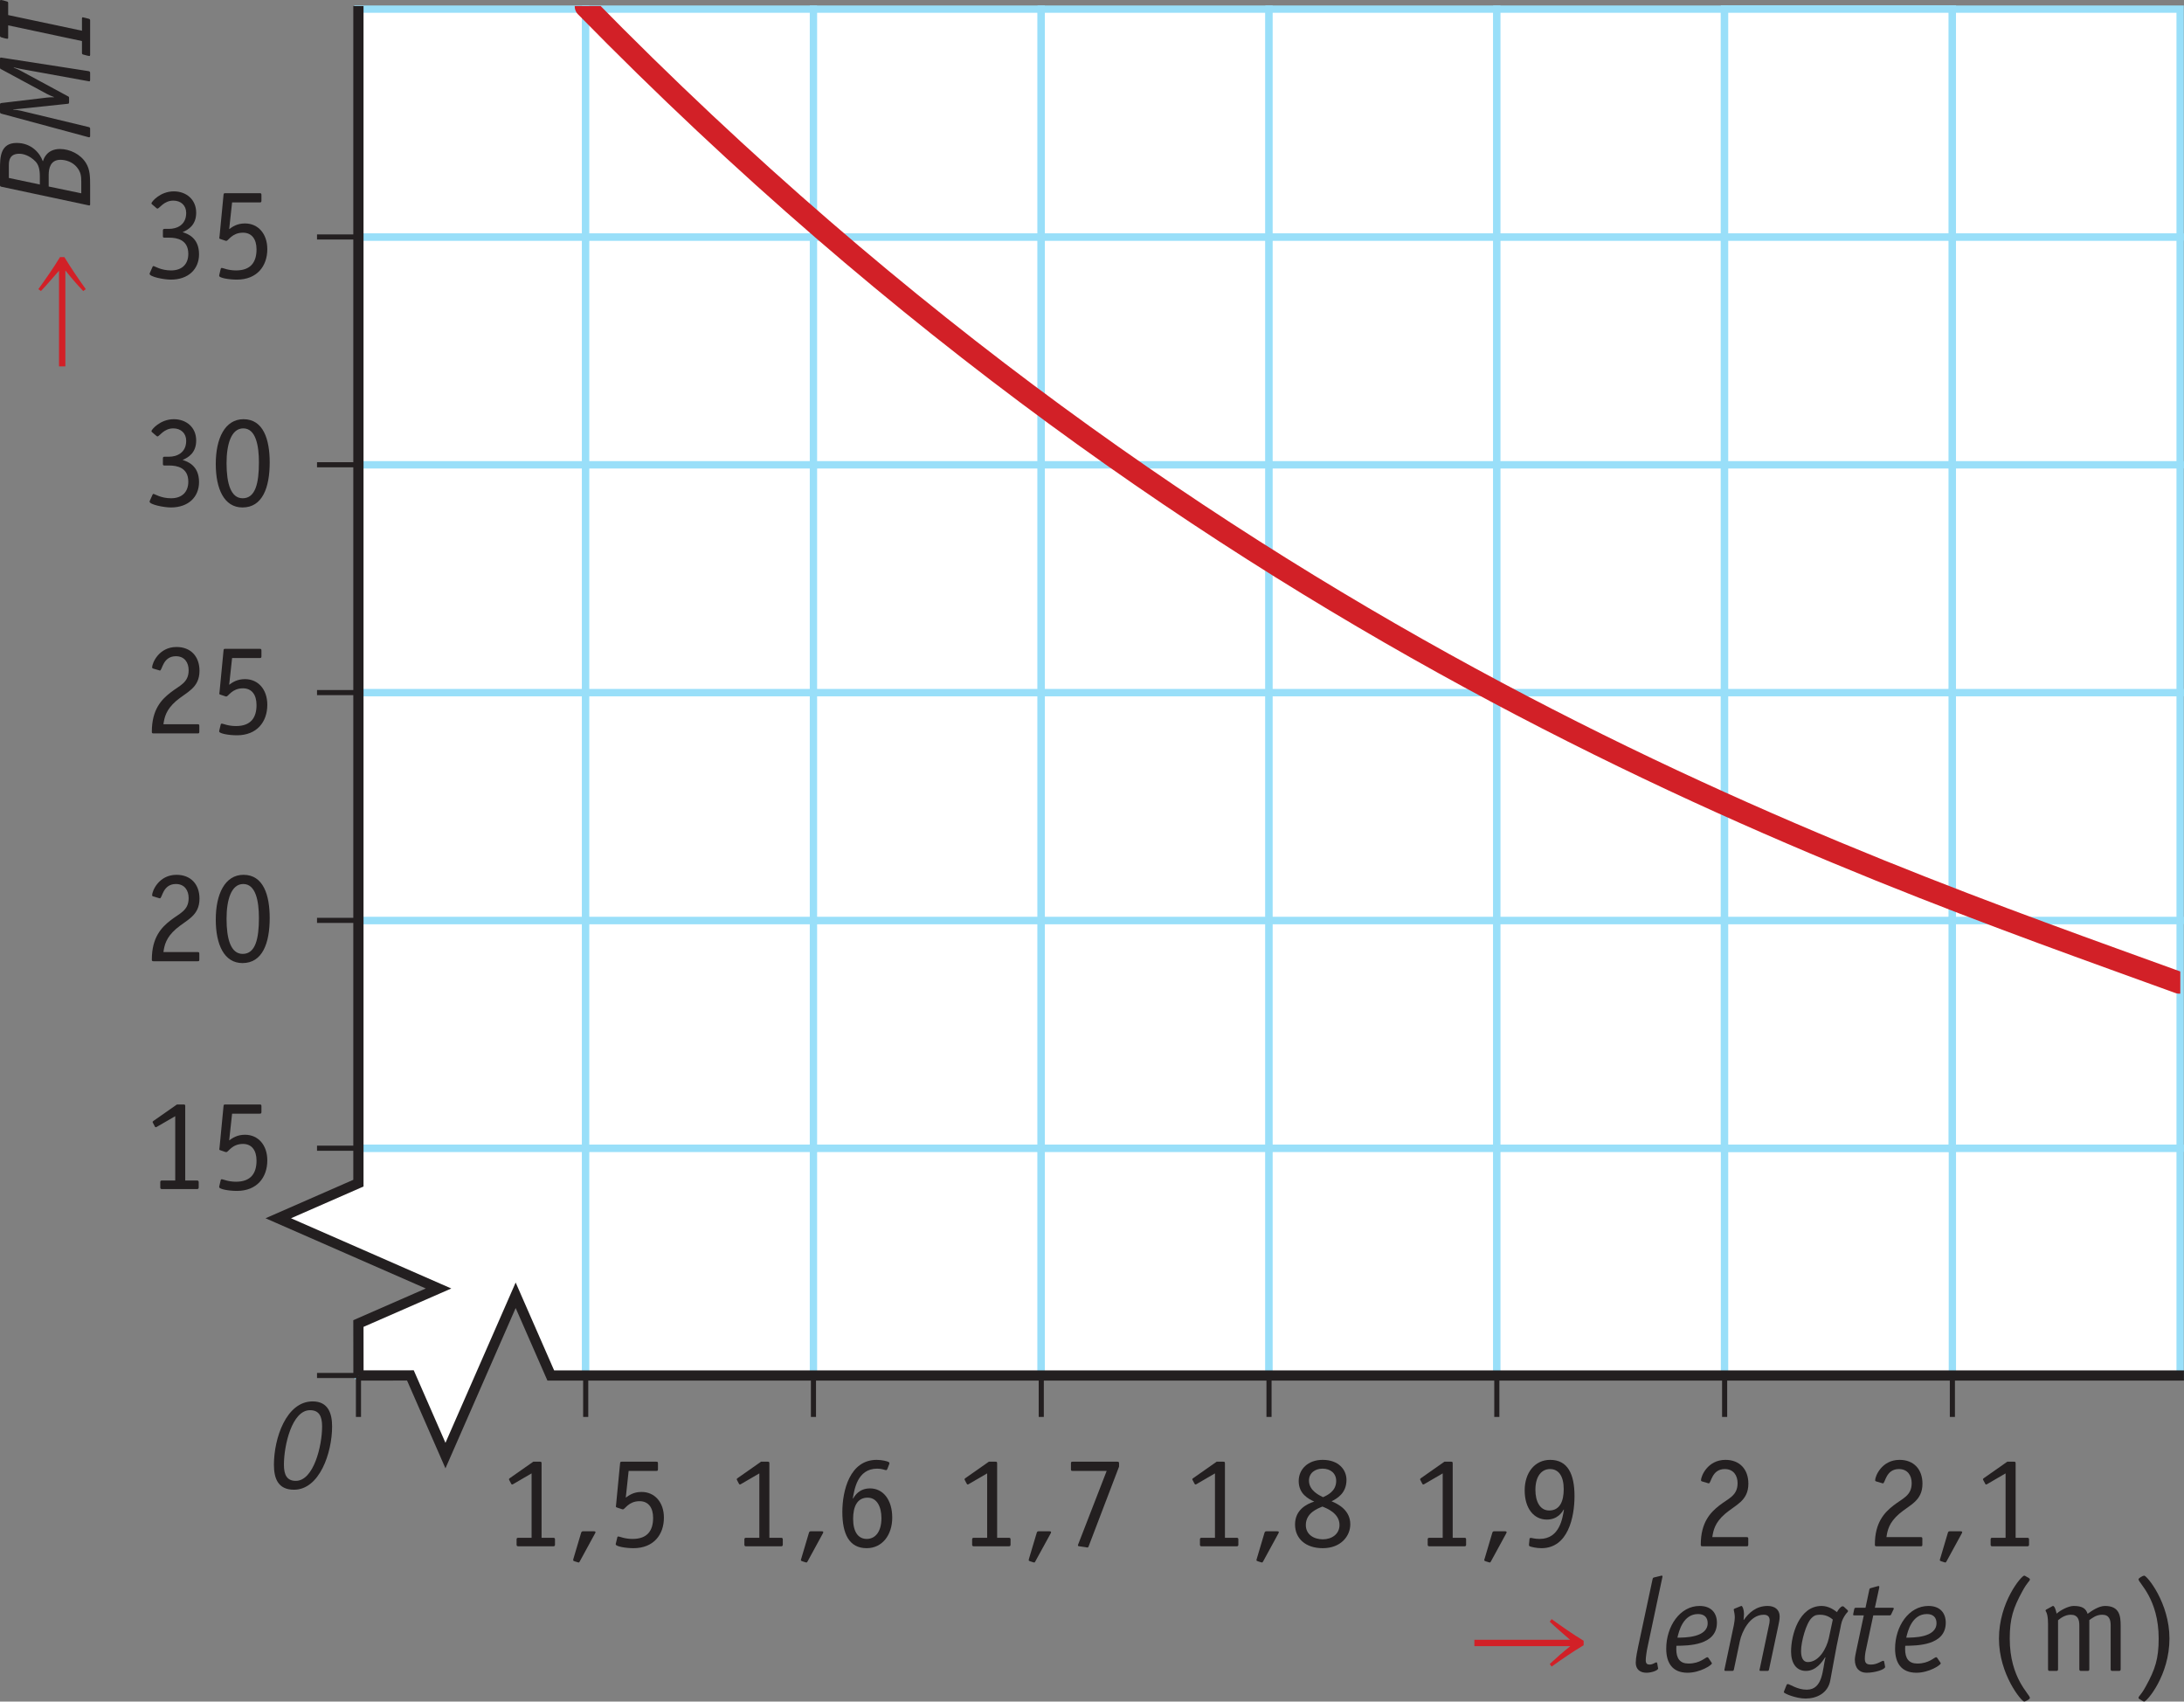 <?xml version="1.0" encoding="UTF-8"?>
<svg xmlns="http://www.w3.org/2000/svg" xmlns:xlink="http://www.w3.org/1999/xlink" width="149.46pt" height="116.43pt" viewBox="0 0 149.46 116.43" version="1.1">
<rect x="0" y="0" width="149.46" height="116.43" fill="#808080" stroke="none"/>
<defs>
<clipPath id="clip1">
  <path d="M 39 0.414 L 149.207 0.414 L 149.207 68 L 39 68 Z M 39 0.414 "/>
</clipPath>
</defs>
<g id="surface1">
<path style=" stroke:none;fill-rule:nonzero;fill:rgb(100%,100%,100%);fill-opacity:1;" d="M 24.531 94.117 L 24.531 90.5 L 30.012 88.164 L 19.043 83.359 L 24.531 80.926 L 24.531 78.566 L 40.078 78.566 L 40.078 94.117 L 37.758 94.117 L 35.289 88.629 L 30.484 99.598 L 28.086 94.117 L 24.531 94.117 "/>
<path style="fill:none;stroke-width:5;stroke-linecap:butt;stroke-linejoin:miter;stroke:rgb(60.011%,87.138%,97.491%);stroke-opacity:1;stroke-miterlimit:10;" d="M 245.312 223.128 L 245.312 259.3 L 300.117 282.659 L 190.43 330.706 L 245.312 355.042 L 245.312 378.636 L 400.781 378.636 L 400.781 223.128 L 377.578 223.128 L 352.891 278.011 L 304.844 168.323 L 280.859 223.128 Z M 245.312 223.128 " transform="matrix(0.1,0,0,-0.1,0,116.43)"/>
<path style="fill-rule:nonzero;fill:rgb(100%,100%,100%);fill-opacity:1;stroke-width:5;stroke-linecap:butt;stroke-linejoin:miter;stroke:rgb(60.011%,87.138%,97.491%);stroke-opacity:1;stroke-miterlimit:10;" d="M 400.781 222.738 L 556.68 222.738 L 556.68 378.636 L 400.781 378.636 Z M 400.781 222.738 " transform="matrix(0.1,0,0,-0.1,0,116.43)"/>
<path style="fill-rule:nonzero;fill:rgb(100%,100%,100%);fill-opacity:1;stroke-width:5;stroke-linecap:butt;stroke-linejoin:miter;stroke:rgb(60.011%,87.138%,97.491%);stroke-opacity:1;stroke-miterlimit:10;" d="M 556.68 222.738 L 712.539 222.738 L 712.539 378.636 L 556.68 378.636 Z M 556.68 222.738 " transform="matrix(0.1,0,0,-0.1,0,116.43)"/>
<path style="fill-rule:nonzero;fill:rgb(100%,100%,100%);fill-opacity:1;stroke-width:5;stroke-linecap:butt;stroke-linejoin:miter;stroke:rgb(60.011%,87.138%,97.491%);stroke-opacity:1;stroke-miterlimit:10;" d="M 712.539 222.738 L 868.438 222.738 L 868.438 378.636 L 712.539 378.636 Z M 712.539 222.738 " transform="matrix(0.1,0,0,-0.1,0,116.43)"/>
<path style="fill-rule:nonzero;fill:rgb(100%,100%,100%);fill-opacity:1;stroke-width:5;stroke-linecap:butt;stroke-linejoin:miter;stroke:rgb(60.011%,87.138%,97.491%);stroke-opacity:1;stroke-miterlimit:10;" d="M 868.438 222.738 L 1024.336 222.738 L 1024.336 378.636 L 868.438 378.636 Z M 868.438 222.738 " transform="matrix(0.1,0,0,-0.1,0,116.43)"/>
<path style="fill-rule:nonzero;fill:rgb(100%,100%,100%);fill-opacity:1;stroke-width:5;stroke-linecap:butt;stroke-linejoin:miter;stroke:rgb(60.011%,87.138%,97.491%);stroke-opacity:1;stroke-miterlimit:10;" d="M 1024.336 222.738 L 1180.195 222.738 L 1180.195 378.636 L 1024.336 378.636 Z M 1024.336 222.738 " transform="matrix(0.1,0,0,-0.1,0,116.43)"/>
<path style="fill-rule:nonzero;fill:rgb(100%,100%,100%);fill-opacity:1;stroke-width:5;stroke-linecap:butt;stroke-linejoin:miter;stroke:rgb(60.011%,87.138%,97.491%);stroke-opacity:1;stroke-miterlimit:10;" d="M 1334.805 223.128 L 1491.953 223.128 L 1491.953 378.636 L 1334.805 378.636 Z M 1334.805 223.128 " transform="matrix(0.1,0,0,-0.1,0,116.43)"/>
<path style="fill-rule:nonzero;fill:rgb(100%,100%,100%);fill-opacity:1;stroke-width:5;stroke-linecap:butt;stroke-linejoin:miter;stroke:rgb(60.011%,87.138%,97.491%);stroke-opacity:1;stroke-miterlimit:10;" d="M 244.922 378.636 L 400.781 378.636 L 400.781 534.495 L 244.922 534.495 Z M 244.922 378.636 " transform="matrix(0.1,0,0,-0.1,0,116.43)"/>
<path style="fill-rule:nonzero;fill:rgb(100%,100%,100%);fill-opacity:1;stroke-width:5;stroke-linecap:butt;stroke-linejoin:miter;stroke:rgb(60.011%,87.138%,97.491%);stroke-opacity:1;stroke-miterlimit:10;" d="M 400.781 378.636 L 556.68 378.636 L 556.68 534.495 L 400.781 534.495 Z M 400.781 378.636 " transform="matrix(0.1,0,0,-0.1,0,116.43)"/>
<path style="fill-rule:nonzero;fill:rgb(100%,100%,100%);fill-opacity:1;stroke-width:5;stroke-linecap:butt;stroke-linejoin:miter;stroke:rgb(60.011%,87.138%,97.491%);stroke-opacity:1;stroke-miterlimit:10;" d="M 556.68 378.636 L 712.539 378.636 L 712.539 534.495 L 556.68 534.495 Z M 556.68 378.636 " transform="matrix(0.1,0,0,-0.1,0,116.43)"/>
<path style="fill-rule:nonzero;fill:rgb(100%,100%,100%);fill-opacity:1;stroke-width:5;stroke-linecap:butt;stroke-linejoin:miter;stroke:rgb(60.011%,87.138%,97.491%);stroke-opacity:1;stroke-miterlimit:10;" d="M 712.539 378.636 L 868.438 378.636 L 868.438 534.495 L 712.539 534.495 Z M 712.539 378.636 " transform="matrix(0.1,0,0,-0.1,0,116.43)"/>
<path style="fill-rule:nonzero;fill:rgb(100%,100%,100%);fill-opacity:1;stroke-width:5;stroke-linecap:butt;stroke-linejoin:miter;stroke:rgb(60.011%,87.138%,97.491%);stroke-opacity:1;stroke-miterlimit:10;" d="M 868.438 378.636 L 1024.336 378.636 L 1024.336 534.495 L 868.438 534.495 Z M 868.438 378.636 " transform="matrix(0.1,0,0,-0.1,0,116.43)"/>
<path style="fill-rule:nonzero;fill:rgb(100%,100%,100%);fill-opacity:1;stroke-width:5;stroke-linecap:butt;stroke-linejoin:miter;stroke:rgb(60.011%,87.138%,97.491%);stroke-opacity:1;stroke-miterlimit:10;" d="M 1024.336 378.636 L 1180.195 378.636 L 1180.195 534.495 L 1024.336 534.495 Z M 1024.336 378.636 " transform="matrix(0.1,0,0,-0.1,0,116.43)"/>
<path style="fill-rule:nonzero;fill:rgb(100%,100%,100%);fill-opacity:1;stroke-width:5;stroke-linecap:butt;stroke-linejoin:miter;stroke:rgb(60.011%,87.138%,97.491%);stroke-opacity:1;stroke-miterlimit:10;" d="M 1180.195 378.636 L 1336.094 378.636 L 1336.094 534.495 L 1180.195 534.495 Z M 1180.195 378.636 " transform="matrix(0.1,0,0,-0.1,0,116.43)"/>
<path style="fill-rule:nonzero;fill:rgb(100%,100%,100%);fill-opacity:1;stroke-width:5;stroke-linecap:butt;stroke-linejoin:miter;stroke:rgb(60.011%,87.138%,97.491%);stroke-opacity:1;stroke-miterlimit:10;" d="M 244.922 534.495 L 400.781 534.495 L 400.781 690.394 L 244.922 690.394 Z M 244.922 534.495 " transform="matrix(0.1,0,0,-0.1,0,116.43)"/>
<path style="fill-rule:nonzero;fill:rgb(100%,100%,100%);fill-opacity:1;stroke-width:5;stroke-linecap:butt;stroke-linejoin:miter;stroke:rgb(60.011%,87.138%,97.491%);stroke-opacity:1;stroke-miterlimit:10;" d="M 400.781 534.495 L 556.68 534.495 L 556.68 690.394 L 400.781 690.394 Z M 400.781 534.495 " transform="matrix(0.1,0,0,-0.1,0,116.43)"/>
<path style="fill-rule:nonzero;fill:rgb(100%,100%,100%);fill-opacity:1;stroke-width:5;stroke-linecap:butt;stroke-linejoin:miter;stroke:rgb(60.011%,87.138%,97.491%);stroke-opacity:1;stroke-miterlimit:10;" d="M 556.68 534.495 L 712.539 534.495 L 712.539 690.394 L 556.68 690.394 Z M 556.68 534.495 " transform="matrix(0.1,0,0,-0.1,0,116.43)"/>
<path style="fill-rule:nonzero;fill:rgb(100%,100%,100%);fill-opacity:1;stroke-width:5;stroke-linecap:butt;stroke-linejoin:miter;stroke:rgb(60.011%,87.138%,97.491%);stroke-opacity:1;stroke-miterlimit:10;" d="M 712.539 534.495 L 868.438 534.495 L 868.438 690.394 L 712.539 690.394 Z M 712.539 534.495 " transform="matrix(0.1,0,0,-0.1,0,116.43)"/>
<path style="fill-rule:nonzero;fill:rgb(100%,100%,100%);fill-opacity:1;stroke-width:5;stroke-linecap:butt;stroke-linejoin:miter;stroke:rgb(60.011%,87.138%,97.491%);stroke-opacity:1;stroke-miterlimit:10;" d="M 868.438 534.495 L 1024.336 534.495 L 1024.336 690.394 L 868.438 690.394 Z M 868.438 534.495 " transform="matrix(0.1,0,0,-0.1,0,116.43)"/>
<path style="fill-rule:nonzero;fill:rgb(100%,100%,100%);fill-opacity:1;stroke-width:5;stroke-linecap:butt;stroke-linejoin:miter;stroke:rgb(60.011%,87.138%,97.491%);stroke-opacity:1;stroke-miterlimit:10;" d="M 1024.336 534.495 L 1180.195 534.495 L 1180.195 690.394 L 1024.336 690.394 Z M 1024.336 534.495 " transform="matrix(0.1,0,0,-0.1,0,116.43)"/>
<path style="fill-rule:nonzero;fill:rgb(100%,100%,100%);fill-opacity:1;stroke-width:5;stroke-linecap:butt;stroke-linejoin:miter;stroke:rgb(60.011%,87.138%,97.491%);stroke-opacity:1;stroke-miterlimit:10;" d="M 1180.195 534.495 L 1336.094 534.495 L 1336.094 690.394 L 1180.195 690.394 Z M 1180.195 534.495 " transform="matrix(0.1,0,0,-0.1,0,116.43)"/>
<path style="fill-rule:nonzero;fill:rgb(100%,100%,100%);fill-opacity:1;stroke-width:5;stroke-linecap:butt;stroke-linejoin:miter;stroke:rgb(60.011%,87.138%,97.491%);stroke-opacity:1;stroke-miterlimit:10;" d="M 244.922 690.394 L 400.781 690.394 L 400.781 846.292 L 244.922 846.292 Z M 244.922 690.394 " transform="matrix(0.1,0,0,-0.1,0,116.43)"/>
<path style="fill-rule:nonzero;fill:rgb(100%,100%,100%);fill-opacity:1;stroke-width:5;stroke-linecap:butt;stroke-linejoin:miter;stroke:rgb(60.011%,87.138%,97.491%);stroke-opacity:1;stroke-miterlimit:10;" d="M 400.781 690.394 L 556.68 690.394 L 556.68 846.292 L 400.781 846.292 Z M 400.781 690.394 " transform="matrix(0.1,0,0,-0.1,0,116.43)"/>
<path style="fill-rule:nonzero;fill:rgb(100%,100%,100%);fill-opacity:1;stroke-width:5;stroke-linecap:butt;stroke-linejoin:miter;stroke:rgb(60.011%,87.138%,97.491%);stroke-opacity:1;stroke-miterlimit:10;" d="M 556.68 690.394 L 712.539 690.394 L 712.539 846.292 L 556.68 846.292 Z M 556.68 690.394 " transform="matrix(0.1,0,0,-0.1,0,116.43)"/>
<path style="fill-rule:nonzero;fill:rgb(100%,100%,100%);fill-opacity:1;stroke-width:5;stroke-linecap:butt;stroke-linejoin:miter;stroke:rgb(60.011%,87.138%,97.491%);stroke-opacity:1;stroke-miterlimit:10;" d="M 712.539 690.394 L 868.438 690.394 L 868.438 846.292 L 712.539 846.292 Z M 712.539 690.394 " transform="matrix(0.1,0,0,-0.1,0,116.43)"/>
<path style="fill-rule:nonzero;fill:rgb(100%,100%,100%);fill-opacity:1;stroke-width:5;stroke-linecap:butt;stroke-linejoin:miter;stroke:rgb(60.011%,87.138%,97.491%);stroke-opacity:1;stroke-miterlimit:10;" d="M 868.438 690.394 L 1024.336 690.394 L 1024.336 846.292 L 868.438 846.292 Z M 868.438 690.394 " transform="matrix(0.1,0,0,-0.1,0,116.43)"/>
<path style="fill-rule:nonzero;fill:rgb(100%,100%,100%);fill-opacity:1;stroke-width:5;stroke-linecap:butt;stroke-linejoin:miter;stroke:rgb(60.011%,87.138%,97.491%);stroke-opacity:1;stroke-miterlimit:10;" d="M 1024.336 690.394 L 1180.195 690.394 L 1180.195 846.292 L 1024.336 846.292 Z M 1024.336 690.394 " transform="matrix(0.1,0,0,-0.1,0,116.43)"/>
<path style="fill-rule:nonzero;fill:rgb(100%,100%,100%);fill-opacity:1;stroke-width:5;stroke-linecap:butt;stroke-linejoin:miter;stroke:rgb(60.011%,87.138%,97.491%);stroke-opacity:1;stroke-miterlimit:10;" d="M 1180.195 690.394 L 1336.094 690.394 L 1336.094 846.292 L 1180.195 846.292 Z M 1180.195 690.394 " transform="matrix(0.1,0,0,-0.1,0,116.43)"/>
<path style="fill-rule:nonzero;fill:rgb(100%,100%,100%);fill-opacity:1;stroke-width:5;stroke-linecap:butt;stroke-linejoin:miter;stroke:rgb(60.011%,87.138%,97.491%);stroke-opacity:1;stroke-miterlimit:10;" d="M 244.922 846.292 L 400.781 846.292 L 400.781 1002.152 L 244.922 1002.152 Z M 244.922 846.292 " transform="matrix(0.1,0,0,-0.1,0,116.43)"/>
<path style="fill-rule:nonzero;fill:rgb(100%,100%,100%);fill-opacity:1;stroke-width:5;stroke-linecap:butt;stroke-linejoin:miter;stroke:rgb(60.011%,87.138%,97.491%);stroke-opacity:1;stroke-miterlimit:10;" d="M 400.781 846.292 L 556.68 846.292 L 556.68 1002.152 L 400.781 1002.152 Z M 400.781 846.292 " transform="matrix(0.1,0,0,-0.1,0,116.43)"/>
<path style="fill-rule:nonzero;fill:rgb(100%,100%,100%);fill-opacity:1;stroke-width:5;stroke-linecap:butt;stroke-linejoin:miter;stroke:rgb(60.011%,87.138%,97.491%);stroke-opacity:1;stroke-miterlimit:10;" d="M 556.68 846.292 L 712.539 846.292 L 712.539 1002.152 L 556.68 1002.152 Z M 556.68 846.292 " transform="matrix(0.1,0,0,-0.1,0,116.43)"/>
<path style="fill-rule:nonzero;fill:rgb(100%,100%,100%);fill-opacity:1;stroke-width:5;stroke-linecap:butt;stroke-linejoin:miter;stroke:rgb(60.011%,87.138%,97.491%);stroke-opacity:1;stroke-miterlimit:10;" d="M 712.539 846.292 L 868.438 846.292 L 868.438 1002.152 L 712.539 1002.152 Z M 712.539 846.292 " transform="matrix(0.1,0,0,-0.1,0,116.43)"/>
<path style="fill-rule:nonzero;fill:rgb(100%,100%,100%);fill-opacity:1;stroke-width:5;stroke-linecap:butt;stroke-linejoin:miter;stroke:rgb(60.011%,87.138%,97.491%);stroke-opacity:1;stroke-miterlimit:10;" d="M 868.438 846.292 L 1024.336 846.292 L 1024.336 1002.152 L 868.438 1002.152 Z M 868.438 846.292 " transform="matrix(0.1,0,0,-0.1,0,116.43)"/>
<path style="fill-rule:nonzero;fill:rgb(100%,100%,100%);fill-opacity:1;stroke-width:5;stroke-linecap:butt;stroke-linejoin:miter;stroke:rgb(60.011%,87.138%,97.491%);stroke-opacity:1;stroke-miterlimit:10;" d="M 1024.336 846.292 L 1180.195 846.292 L 1180.195 1002.152 L 1024.336 1002.152 Z M 1024.336 846.292 " transform="matrix(0.1,0,0,-0.1,0,116.43)"/>
<path style="fill-rule:nonzero;fill:rgb(100%,100%,100%);fill-opacity:1;stroke-width:5;stroke-linecap:butt;stroke-linejoin:miter;stroke:rgb(60.011%,87.138%,97.491%);stroke-opacity:1;stroke-miterlimit:10;" d="M 1180.195 846.292 L 1336.094 846.292 L 1336.094 1002.152 L 1180.195 1002.152 Z M 1180.195 846.292 " transform="matrix(0.1,0,0,-0.1,0,116.43)"/>
<path style="fill-rule:nonzero;fill:rgb(100%,100%,100%);fill-opacity:1;stroke-width:5;stroke-linecap:butt;stroke-linejoin:miter;stroke:rgb(60.011%,87.138%,97.491%);stroke-opacity:1;stroke-miterlimit:10;" d="M 244.922 1002.152 L 400.781 1002.152 L 400.781 1158.05 L 244.922 1158.05 Z M 244.922 1002.152 " transform="matrix(0.1,0,0,-0.1,0,116.43)"/>
<path style="fill-rule:nonzero;fill:rgb(100%,100%,100%);fill-opacity:1;stroke-width:5;stroke-linecap:butt;stroke-linejoin:miter;stroke:rgb(60.011%,87.138%,97.491%);stroke-opacity:1;stroke-miterlimit:10;" d="M 400.781 1002.152 L 556.68 1002.152 L 556.68 1158.05 L 400.781 1158.05 Z M 400.781 1002.152 " transform="matrix(0.1,0,0,-0.1,0,116.43)"/>
<path style="fill-rule:nonzero;fill:rgb(100%,100%,100%);fill-opacity:1;stroke-width:5;stroke-linecap:butt;stroke-linejoin:miter;stroke:rgb(60.011%,87.138%,97.491%);stroke-opacity:1;stroke-miterlimit:10;" d="M 556.68 1002.152 L 712.539 1002.152 L 712.539 1158.05 L 556.68 1158.05 Z M 556.68 1002.152 " transform="matrix(0.1,0,0,-0.1,0,116.43)"/>
<path style="fill-rule:nonzero;fill:rgb(100%,100%,100%);fill-opacity:1;stroke-width:5;stroke-linecap:butt;stroke-linejoin:miter;stroke:rgb(60.011%,87.138%,97.491%);stroke-opacity:1;stroke-miterlimit:10;" d="M 712.539 1002.152 L 868.438 1002.152 L 868.438 1158.05 L 712.539 1158.05 Z M 712.539 1002.152 " transform="matrix(0.1,0,0,-0.1,0,116.43)"/>
<path style="fill-rule:nonzero;fill:rgb(100%,100%,100%);fill-opacity:1;stroke-width:5;stroke-linecap:butt;stroke-linejoin:miter;stroke:rgb(60.011%,87.138%,97.491%);stroke-opacity:1;stroke-miterlimit:10;" d="M 868.438 1002.152 L 1024.336 1002.152 L 1024.336 1158.05 L 868.438 1158.05 Z M 868.438 1002.152 " transform="matrix(0.1,0,0,-0.1,0,116.43)"/>
<path style="fill-rule:nonzero;fill:rgb(100%,100%,100%);fill-opacity:1;stroke-width:5;stroke-linecap:butt;stroke-linejoin:miter;stroke:rgb(60.011%,87.138%,97.491%);stroke-opacity:1;stroke-miterlimit:10;" d="M 1024.336 1002.152 L 1180.195 1002.152 L 1180.195 1158.05 L 1024.336 1158.05 Z M 1024.336 1002.152 " transform="matrix(0.1,0,0,-0.1,0,116.43)"/>
<path style="fill-rule:nonzero;fill:rgb(100%,100%,100%);fill-opacity:1;stroke-width:5;stroke-linecap:butt;stroke-linejoin:miter;stroke:rgb(60.011%,87.138%,97.491%);stroke-opacity:1;stroke-miterlimit:10;" d="M 1180.195 1002.152 L 1336.094 1002.152 L 1336.094 1158.05 L 1180.195 1158.05 Z M 1180.195 1002.152 " transform="matrix(0.1,0,0,-0.1,0,116.43)"/>
<path style="fill-rule:nonzero;fill:rgb(100%,100%,100%);fill-opacity:1;stroke-width:5;stroke-linecap:butt;stroke-linejoin:miter;stroke:rgb(60.011%,87.138%,97.491%);stroke-opacity:1;stroke-miterlimit:10;" d="M 1180.195 222.738 L 1336.094 222.738 L 1336.094 378.636 L 1180.195 378.636 Z M 1180.195 222.738 " transform="matrix(0.1,0,0,-0.1,0,116.43)"/>
<path style="fill-rule:nonzero;fill:rgb(100%,100%,100%);fill-opacity:1;stroke-width:5;stroke-linecap:butt;stroke-linejoin:miter;stroke:rgb(60.011%,87.138%,97.491%);stroke-opacity:1;stroke-miterlimit:10;" d="M 1180.195 378.636 L 1336.094 378.636 L 1336.094 534.495 L 1180.195 534.495 Z M 1180.195 378.636 " transform="matrix(0.1,0,0,-0.1,0,116.43)"/>
<path style="fill-rule:nonzero;fill:rgb(100%,100%,100%);fill-opacity:1;stroke-width:5;stroke-linecap:butt;stroke-linejoin:miter;stroke:rgb(60.011%,87.138%,97.491%);stroke-opacity:1;stroke-miterlimit:10;" d="M 1180.195 534.495 L 1336.094 534.495 L 1336.094 690.394 L 1180.195 690.394 Z M 1180.195 534.495 " transform="matrix(0.1,0,0,-0.1,0,116.43)"/>
<path style="fill-rule:nonzero;fill:rgb(100%,100%,100%);fill-opacity:1;stroke-width:5;stroke-linecap:butt;stroke-linejoin:miter;stroke:rgb(60.011%,87.138%,97.491%);stroke-opacity:1;stroke-miterlimit:10;" d="M 1180.195 690.394 L 1336.094 690.394 L 1336.094 846.292 L 1180.195 846.292 Z M 1180.195 690.394 " transform="matrix(0.1,0,0,-0.1,0,116.43)"/>
<path style="fill-rule:nonzero;fill:rgb(100%,100%,100%);fill-opacity:1;stroke-width:5;stroke-linecap:butt;stroke-linejoin:miter;stroke:rgb(60.011%,87.138%,97.491%);stroke-opacity:1;stroke-miterlimit:10;" d="M 1180.195 846.292 L 1336.094 846.292 L 1336.094 1002.152 L 1180.195 1002.152 Z M 1180.195 846.292 " transform="matrix(0.1,0,0,-0.1,0,116.43)"/>
<path style="fill-rule:nonzero;fill:rgb(100%,100%,100%);fill-opacity:1;stroke-width:5;stroke-linecap:butt;stroke-linejoin:miter;stroke:rgb(60.011%,87.138%,97.491%);stroke-opacity:1;stroke-miterlimit:10;" d="M 1180.195 1002.152 L 1336.094 1002.152 L 1336.094 1158.05 L 1180.195 1158.05 Z M 1180.195 1002.152 " transform="matrix(0.1,0,0,-0.1,0,116.43)"/>
<path style="fill-rule:nonzero;fill:rgb(100%,100%,100%);fill-opacity:1;stroke-width:5;stroke-linecap:butt;stroke-linejoin:miter;stroke:rgb(60.011%,87.138%,97.491%);stroke-opacity:1;stroke-miterlimit:10;" d="M 1180.195 378.636 L 1336.094 378.636 L 1336.094 534.495 L 1180.195 534.495 Z M 1180.195 378.636 " transform="matrix(0.1,0,0,-0.1,0,116.43)"/>
<path style="fill-rule:nonzero;fill:rgb(100%,100%,100%);fill-opacity:1;stroke-width:5;stroke-linecap:butt;stroke-linejoin:miter;stroke:rgb(60.011%,87.138%,97.491%);stroke-opacity:1;stroke-miterlimit:10;" d="M 1180.195 534.495 L 1336.094 534.495 L 1336.094 690.394 L 1180.195 690.394 Z M 1180.195 534.495 " transform="matrix(0.1,0,0,-0.1,0,116.43)"/>
<path style="fill-rule:nonzero;fill:rgb(100%,100%,100%);fill-opacity:1;stroke-width:5;stroke-linecap:butt;stroke-linejoin:miter;stroke:rgb(60.011%,87.138%,97.491%);stroke-opacity:1;stroke-miterlimit:10;" d="M 1180.195 690.394 L 1336.094 690.394 L 1336.094 846.292 L 1180.195 846.292 Z M 1180.195 690.394 " transform="matrix(0.1,0,0,-0.1,0,116.43)"/>
<path style="fill-rule:nonzero;fill:rgb(100%,100%,100%);fill-opacity:1;stroke-width:5;stroke-linecap:butt;stroke-linejoin:miter;stroke:rgb(60.011%,87.138%,97.491%);stroke-opacity:1;stroke-miterlimit:10;" d="M 1180.195 846.292 L 1336.094 846.292 L 1336.094 1002.152 L 1180.195 1002.152 Z M 1180.195 846.292 " transform="matrix(0.1,0,0,-0.1,0,116.43)"/>
<path style="fill-rule:nonzero;fill:rgb(100%,100%,100%);fill-opacity:1;stroke-width:5;stroke-linecap:butt;stroke-linejoin:miter;stroke:rgb(60.011%,87.138%,97.491%);stroke-opacity:1;stroke-miterlimit:10;" d="M 1180.195 1002.152 L 1336.094 1002.152 L 1336.094 1158.05 L 1180.195 1158.05 Z M 1180.195 1002.152 " transform="matrix(0.1,0,0,-0.1,0,116.43)"/>
<path style="fill-rule:nonzero;fill:rgb(100%,100%,100%);fill-opacity:1;stroke-width:5;stroke-linecap:butt;stroke-linejoin:miter;stroke:rgb(60.011%,87.138%,97.491%);stroke-opacity:1;stroke-miterlimit:10;" d="M 1336.055 378.636 L 1491.953 378.636 L 1491.953 534.495 L 1336.055 534.495 Z M 1336.055 378.636 " transform="matrix(0.1,0,0,-0.1,0,116.43)"/>
<path style="fill-rule:nonzero;fill:rgb(100%,100%,100%);fill-opacity:1;stroke-width:5;stroke-linecap:butt;stroke-linejoin:miter;stroke:rgb(60.011%,87.138%,97.491%);stroke-opacity:1;stroke-miterlimit:10;" d="M 1336.055 534.495 L 1491.953 534.495 L 1491.953 690.394 L 1336.055 690.394 Z M 1336.055 534.495 " transform="matrix(0.1,0,0,-0.1,0,116.43)"/>
<path style="fill-rule:nonzero;fill:rgb(100%,100%,100%);fill-opacity:1;stroke-width:5;stroke-linecap:butt;stroke-linejoin:miter;stroke:rgb(60.011%,87.138%,97.491%);stroke-opacity:1;stroke-miterlimit:10;" d="M 1336.055 690.394 L 1491.953 690.394 L 1491.953 846.292 L 1336.055 846.292 Z M 1336.055 690.394 " transform="matrix(0.1,0,0,-0.1,0,116.43)"/>
<path style="fill-rule:nonzero;fill:rgb(100%,100%,100%);fill-opacity:1;stroke-width:5;stroke-linecap:butt;stroke-linejoin:miter;stroke:rgb(60.011%,87.138%,97.491%);stroke-opacity:1;stroke-miterlimit:10;" d="M 1336.055 846.292 L 1491.953 846.292 L 1491.953 1002.152 L 1336.055 1002.152 Z M 1336.055 846.292 " transform="matrix(0.1,0,0,-0.1,0,116.43)"/>
<path style="fill-rule:nonzero;fill:rgb(100%,100%,100%);fill-opacity:1;stroke-width:5;stroke-linecap:butt;stroke-linejoin:miter;stroke:rgb(60.011%,87.138%,97.491%);stroke-opacity:1;stroke-miterlimit:10;" d="M 1336.055 1002.152 L 1491.953 1002.152 L 1491.953 1158.05 L 1336.055 1158.05 Z M 1336.055 1002.152 " transform="matrix(0.1,0,0,-0.1,0,116.43)"/>
<path style="fill:none;stroke-width:3.5;stroke-linecap:butt;stroke-linejoin:miter;stroke:rgb(13.73%,12.16%,12.549%);stroke-opacity:1;stroke-miterlimit:10;" d="M 245.312 194.769 L 245.312 223.128 Z M 245.312 194.769 " transform="matrix(0.1,0,0,-0.1,0,116.43)"/>
<path style="fill:none;stroke-width:3.5;stroke-linecap:butt;stroke-linejoin:miter;stroke:rgb(13.73%,12.16%,12.549%);stroke-opacity:1;stroke-miterlimit:10;" d="M 400.82 194.769 L 400.82 223.128 Z M 400.82 194.769 " transform="matrix(0.1,0,0,-0.1,0,116.43)"/>
<path style="fill:none;stroke-width:3.5;stroke-linecap:butt;stroke-linejoin:miter;stroke:rgb(13.73%,12.16%,12.549%);stroke-opacity:1;stroke-miterlimit:10;" d="M 556.68 194.769 L 556.68 223.128 Z M 556.68 194.769 " transform="matrix(0.1,0,0,-0.1,0,116.43)"/>
<path style="fill:none;stroke-width:3.5;stroke-linecap:butt;stroke-linejoin:miter;stroke:rgb(13.73%,12.16%,12.549%);stroke-opacity:1;stroke-miterlimit:10;" d="M 712.578 194.769 L 712.578 223.128 Z M 712.578 194.769 " transform="matrix(0.1,0,0,-0.1,0,116.43)"/>
<path style="fill:none;stroke-width:3.5;stroke-linecap:butt;stroke-linejoin:miter;stroke:rgb(13.73%,12.16%,12.549%);stroke-opacity:1;stroke-miterlimit:10;" d="M 868.438 194.769 L 868.438 223.128 Z M 868.438 194.769 " transform="matrix(0.1,0,0,-0.1,0,116.43)"/>
<path style="fill:none;stroke-width:3.5;stroke-linecap:butt;stroke-linejoin:miter;stroke:rgb(13.73%,12.16%,12.549%);stroke-opacity:1;stroke-miterlimit:10;" d="M 1024.336 194.769 L 1024.336 223.128 Z M 1024.336 194.769 " transform="matrix(0.1,0,0,-0.1,0,116.43)"/>
<path style="fill:none;stroke-width:3.5;stroke-linecap:butt;stroke-linejoin:miter;stroke:rgb(13.73%,12.16%,12.549%);stroke-opacity:1;stroke-miterlimit:10;" d="M 1180.234 194.769 L 1180.234 223.128 Z M 1180.234 194.769 " transform="matrix(0.1,0,0,-0.1,0,116.43)"/>
<path style="fill:none;stroke-width:3.5;stroke-linecap:butt;stroke-linejoin:miter;stroke:rgb(13.73%,12.16%,12.549%);stroke-opacity:1;stroke-miterlimit:10;" d="M 216.953 223.128 L 245.273 223.128 Z M 216.953 223.128 " transform="matrix(0.1,0,0,-0.1,0,116.43)"/>
<path style="fill:none;stroke-width:3.5;stroke-linecap:butt;stroke-linejoin:miter;stroke:rgb(13.73%,12.16%,12.549%);stroke-opacity:1;stroke-miterlimit:10;" d="M 216.953 378.636 L 245.273 378.636 Z M 216.953 378.636 " transform="matrix(0.1,0,0,-0.1,0,116.43)"/>
<path style="fill:none;stroke-width:3.5;stroke-linecap:butt;stroke-linejoin:miter;stroke:rgb(13.73%,12.16%,12.549%);stroke-opacity:1;stroke-miterlimit:10;" d="M 216.953 534.534 L 245.273 534.534 Z M 216.953 534.534 " transform="matrix(0.1,0,0,-0.1,0,116.43)"/>
<path style="fill:none;stroke-width:3.5;stroke-linecap:butt;stroke-linejoin:miter;stroke:rgb(13.73%,12.16%,12.549%);stroke-opacity:1;stroke-miterlimit:10;" d="M 216.953 690.394 L 245.273 690.394 Z M 216.953 690.394 " transform="matrix(0.1,0,0,-0.1,0,116.43)"/>
<path style="fill:none;stroke-width:3.5;stroke-linecap:butt;stroke-linejoin:miter;stroke:rgb(13.73%,12.16%,12.549%);stroke-opacity:1;stroke-miterlimit:10;" d="M 216.953 846.292 L 245.273 846.292 Z M 216.953 846.292 " transform="matrix(0.1,0,0,-0.1,0,116.43)"/>
<path style="fill:none;stroke-width:3.5;stroke-linecap:butt;stroke-linejoin:miter;stroke:rgb(13.73%,12.16%,12.549%);stroke-opacity:1;stroke-miterlimit:10;" d="M 216.953 1002.152 L 245.273 1002.152 Z M 216.953 1002.152 " transform="matrix(0.1,0,0,-0.1,0,116.43)"/>
<g clip-path="url(#clip1)" clip-rule="nonzero">
<path style="fill:none;stroke-width:15;stroke-linecap:round;stroke-linejoin:round;stroke:rgb(82.184%,12.509%,15.353%);stroke-opacity:1;stroke-miterlimit:10;" d="M 400.82 1159.847 C 833.633 717.855 1265.195 574.066 1491.289 491.878 " transform="matrix(0.1,0,0,-0.1,0,116.43)"/>
</g>
<path style=" stroke:none;fill-rule:nonzero;fill:rgb(13.73%,12.16%,12.549%);fill-opacity:1;" d="M 37.98 105.695 C 37.98 105.77 37.945 105.805 37.871 105.805 L 35.461 105.805 C 35.387 105.805 35.352 105.77 35.352 105.695 L 35.352 105.328 C 35.352 105.258 35.387 105.223 35.461 105.223 L 36.379 105.223 L 36.379 100.816 L 35.137 101.539 C 35.102 101.566 35.074 101.574 35.047 101.574 C 35.02 101.574 34.992 101.559 34.965 101.492 L 34.867 101.305 C 34.848 101.277 34.832 101.242 34.832 101.215 C 34.832 101.188 34.855 101.168 34.902 101.133 L 36.496 100.016 L 36.945 100.016 C 37.043 100.016 37.062 100.035 37.062 100.145 L 37.062 105.223 L 37.871 105.223 C 37.945 105.223 37.98 105.258 37.98 105.328 L 37.98 105.695 "/>
<path style=" stroke:none;fill-rule:nonzero;fill:rgb(13.73%,12.16%,12.549%);fill-opacity:1;" d="M 39.68 106.832 C 39.652 106.875 39.637 106.914 39.602 106.914 C 39.574 106.914 39.547 106.895 39.52 106.895 L 39.32 106.832 C 39.258 106.805 39.223 106.797 39.223 106.75 C 39.223 106.723 39.23 106.695 39.238 106.668 L 39.77 104.879 C 39.789 104.809 39.836 104.777 39.906 104.777 L 40.625 104.777 C 40.68 104.777 40.754 104.777 40.754 104.844 C 40.754 104.879 40.727 104.906 40.715 104.934 L 39.68 106.832 "/>
<path style=" stroke:none;fill-rule:nonzero;fill:rgb(13.73%,12.16%,12.549%);fill-opacity:1;" d="M 42.824 102.477 C 43.039 102.32 43.352 102.086 43.902 102.086 C 44.812 102.086 45.434 102.801 45.434 103.844 C 45.434 105.016 44.723 105.934 43.352 105.934 C 42.805 105.934 42.137 105.812 42.137 105.672 C 42.137 105.645 42.137 105.625 42.148 105.598 L 42.246 105.191 C 42.246 105.164 42.281 105.133 42.32 105.133 C 42.398 105.133 42.742 105.301 43.289 105.301 C 44.309 105.301 44.695 104.727 44.695 103.859 C 44.695 103.16 44.371 102.719 43.77 102.719 C 43.012 102.719 42.77 103.277 42.633 103.277 C 42.605 103.277 42.578 103.277 42.562 103.266 L 42.246 103.16 C 42.184 103.141 42.148 103.133 42.148 103.078 C 42.148 103.051 42.164 102.969 42.164 102.934 L 42.434 100.133 C 42.445 100.035 42.461 100.016 42.562 100.016 L 44.902 100.016 C 45.012 100.016 45.027 100.035 45.027 100.145 L 45.027 100.531 C 45.027 100.629 45 100.648 44.902 100.648 L 43.02 100.648 L 42.824 102.477 "/>
<path style=" stroke:none;fill-rule:nonzero;fill:rgb(13.73%,12.16%,12.549%);fill-opacity:1;" d="M 53.57 105.695 C 53.57 105.77 53.531 105.805 53.461 105.805 L 51.047 105.805 C 50.977 105.805 50.941 105.77 50.941 105.695 L 50.941 105.328 C 50.941 105.258 50.977 105.223 51.047 105.223 L 51.965 105.223 L 51.965 100.816 L 50.723 101.539 C 50.688 101.566 50.66 101.574 50.633 101.574 C 50.605 101.574 50.582 101.559 50.551 101.492 L 50.453 101.305 C 50.438 101.277 50.418 101.242 50.418 101.215 C 50.418 101.188 50.445 101.168 50.488 101.133 L 52.082 100.016 L 52.535 100.016 C 52.633 100.016 52.652 100.035 52.652 100.145 L 52.652 105.223 L 53.461 105.223 C 53.531 105.223 53.57 105.258 53.57 105.328 L 53.57 105.695 "/>
<path style=" stroke:none;fill-rule:nonzero;fill:rgb(13.73%,12.16%,12.549%);fill-opacity:1;" d="M 55.27 106.832 C 55.242 106.875 55.223 106.914 55.188 106.914 C 55.16 106.914 55.133 106.895 55.105 106.895 L 54.91 106.832 C 54.844 106.805 54.809 106.797 54.809 106.75 C 54.809 106.723 54.82 106.695 54.828 106.668 L 55.359 104.879 C 55.379 104.809 55.422 104.777 55.492 104.777 L 56.215 104.777 C 56.27 104.777 56.34 104.777 56.34 104.844 C 56.34 104.879 56.312 104.906 56.305 104.934 L 55.27 106.832 "/>
<path style=" stroke:none;fill-rule:nonzero;fill:rgb(13.73%,12.16%,12.549%);fill-opacity:1;" d="M 60.32 103.879 C 60.32 103.098 60.012 102.477 59.375 102.477 C 58.652 102.477 58.383 103.105 58.383 103.926 C 58.383 104.816 58.727 105.301 59.32 105.301 C 59.867 105.301 60.32 104.852 60.32 103.879 Z M 59.996 99.891 C 60.371 99.891 60.723 99.988 60.805 100.035 C 60.84 100.055 60.867 100.078 60.867 100.117 C 60.867 100.133 60.859 100.16 60.852 100.188 L 60.723 100.52 C 60.707 100.559 60.68 100.594 60.633 100.594 C 60.551 100.594 60.383 100.492 60.031 100.492 C 58.645 100.492 58.465 101.973 58.363 102.52 L 58.383 102.539 C 58.492 102.348 58.797 101.844 59.543 101.844 C 60.426 101.844 61.059 102.609 61.059 103.844 C 61.059 105.039 60.371 105.934 59.309 105.934 C 58.105 105.934 57.645 104.949 57.645 103.457 C 57.645 102.008 58.148 99.891 59.996 99.891 "/>
<path style=" stroke:none;fill-rule:nonzero;fill:rgb(13.73%,12.16%,12.549%);fill-opacity:1;" d="M 69.156 105.695 C 69.156 105.77 69.121 105.805 69.051 105.805 L 66.637 105.805 C 66.566 105.805 66.527 105.77 66.527 105.695 L 66.527 105.328 C 66.527 105.258 66.566 105.223 66.637 105.223 L 67.555 105.223 L 67.555 100.816 L 66.312 101.539 C 66.277 101.566 66.25 101.574 66.223 101.574 C 66.195 101.574 66.168 101.559 66.141 101.492 L 66.043 101.305 C 66.023 101.277 66.008 101.242 66.008 101.215 C 66.008 101.188 66.031 101.168 66.078 101.133 L 67.672 100.016 L 68.121 100.016 C 68.219 100.016 68.238 100.035 68.238 100.145 L 68.238 105.223 L 69.051 105.223 C 69.121 105.223 69.156 105.258 69.156 105.328 L 69.156 105.695 "/>
<path style=" stroke:none;fill-rule:nonzero;fill:rgb(13.73%,12.16%,12.549%);fill-opacity:1;" d="M 70.855 106.832 C 70.832 106.875 70.812 106.914 70.777 106.914 C 70.75 106.914 70.723 106.895 70.695 106.895 L 70.496 106.832 C 70.434 106.805 70.398 106.797 70.398 106.75 C 70.398 106.723 70.406 106.695 70.414 106.668 L 70.949 104.879 C 70.965 104.809 71.012 104.777 71.082 104.777 L 71.801 104.777 C 71.855 104.777 71.93 104.777 71.93 104.844 C 71.93 104.879 71.902 104.906 71.895 104.934 L 70.855 106.832 "/>
<path style=" stroke:none;fill-rule:nonzero;fill:rgb(13.73%,12.16%,12.549%);fill-opacity:1;" d="M 74.504 105.797 C 74.484 105.844 74.469 105.887 74.422 105.887 C 74.387 105.887 74.332 105.879 74.297 105.867 L 73.871 105.805 C 73.82 105.797 73.766 105.789 73.766 105.75 C 73.766 105.727 73.781 105.68 73.793 105.652 L 75.734 100.648 L 73.414 100.648 C 73.305 100.648 73.289 100.629 73.289 100.52 L 73.289 100.145 C 73.289 100.035 73.305 100.016 73.414 100.016 L 76.457 100.016 C 76.555 100.016 76.582 100.035 76.582 100.145 L 76.582 100.352 L 74.504 105.797 "/>
<path style=" stroke:none;fill-rule:nonzero;fill:rgb(13.73%,12.16%,12.549%);fill-opacity:1;" d="M 84.746 105.695 C 84.746 105.77 84.711 105.805 84.637 105.805 L 82.223 105.805 C 82.152 105.805 82.117 105.77 82.117 105.695 L 82.117 105.328 C 82.117 105.258 82.152 105.223 82.223 105.223 L 83.145 105.223 L 83.145 100.816 L 81.902 101.539 C 81.863 101.566 81.84 101.574 81.809 101.574 C 81.785 101.574 81.758 101.559 81.73 101.492 L 81.633 101.305 C 81.613 101.277 81.594 101.242 81.594 101.215 C 81.594 101.188 81.621 101.168 81.668 101.133 L 83.262 100.016 L 83.711 100.016 C 83.809 100.016 83.828 100.035 83.828 100.145 L 83.828 105.223 L 84.637 105.223 C 84.711 105.223 84.746 105.258 84.746 105.328 L 84.746 105.695 "/>
<path style=" stroke:none;fill-rule:nonzero;fill:rgb(13.73%,12.16%,12.549%);fill-opacity:1;" d="M 86.445 106.832 C 86.418 106.875 86.402 106.914 86.363 106.914 C 86.336 106.914 86.309 106.895 86.285 106.895 L 86.086 106.832 C 86.023 106.805 85.984 106.797 85.984 106.75 C 85.984 106.723 85.996 106.695 86.004 106.668 L 86.535 104.879 C 86.555 104.809 86.598 104.777 86.672 104.777 L 87.391 104.777 C 87.445 104.777 87.516 104.777 87.516 104.844 C 87.516 104.879 87.488 104.906 87.48 104.934 L 86.445 106.832 "/>
<path style=" stroke:none;fill-rule:nonzero;fill:rgb(13.73%,12.16%,12.549%);fill-opacity:1;" d="M 90.543 102.445 C 90.812 102.32 91.441 102.051 91.441 101.332 C 91.441 100.816 91.055 100.492 90.504 100.492 C 90 100.492 89.578 100.789 89.578 101.312 C 89.578 101.996 90.289 102.32 90.543 102.445 Z M 90.496 103.086 C 90.234 103.203 89.363 103.492 89.363 104.348 C 89.363 105.016 89.93 105.328 90.531 105.328 C 91.137 105.328 91.668 104.969 91.668 104.348 C 91.668 103.535 90.785 103.203 90.496 103.086 Z M 88.875 101.34 C 88.875 100.547 89.496 99.891 90.516 99.891 C 91.602 99.891 92.145 100.559 92.145 101.262 C 92.145 102.188 91.488 102.539 91.125 102.727 C 91.586 102.914 92.406 103.34 92.406 104.301 C 92.406 105.094 91.773 105.934 90.523 105.934 C 89.336 105.934 88.625 105.266 88.625 104.312 C 88.625 103.305 89.426 102.906 89.938 102.746 C 89.543 102.562 88.875 102.223 88.875 101.34 "/>
<path style=" stroke:none;fill-rule:nonzero;fill:rgb(13.73%,12.16%,12.549%);fill-opacity:1;" d="M 100.332 105.695 C 100.332 105.77 100.297 105.805 100.227 105.805 L 97.812 105.805 C 97.742 105.805 97.703 105.77 97.703 105.695 L 97.703 105.328 C 97.703 105.258 97.742 105.223 97.812 105.223 L 98.73 105.223 L 98.73 100.816 L 97.488 101.539 C 97.453 101.566 97.426 101.574 97.398 101.574 C 97.371 101.574 97.344 101.559 97.316 101.492 L 97.219 101.305 C 97.199 101.277 97.184 101.242 97.184 101.215 C 97.184 101.188 97.211 101.168 97.254 101.133 L 98.848 100.016 L 99.297 100.016 C 99.398 100.016 99.414 100.035 99.414 100.145 L 99.414 105.223 L 100.227 105.223 C 100.297 105.223 100.332 105.258 100.332 105.328 L 100.332 105.695 "/>
<path style=" stroke:none;fill-rule:nonzero;fill:rgb(13.73%,12.16%,12.549%);fill-opacity:1;" d="M 102.035 106.832 C 102.008 106.875 101.988 106.914 101.953 106.914 C 101.926 106.914 101.898 106.895 101.871 106.895 L 101.672 106.832 C 101.609 106.805 101.574 106.797 101.574 106.75 C 101.574 106.723 101.582 106.695 101.594 106.668 L 102.125 104.879 C 102.141 104.809 102.188 104.777 102.258 104.777 L 102.98 104.777 C 103.031 104.777 103.105 104.777 103.105 104.844 C 103.105 104.879 103.078 104.906 103.07 104.934 L 102.035 106.832 "/>
<path style=" stroke:none;fill-rule:nonzero;fill:rgb(13.73%,12.16%,12.549%);fill-opacity:1;" d="M 105.074 101.941 C 105.074 102.734 105.383 103.355 106.02 103.355 C 106.742 103.355 107.012 102.727 107.012 101.898 C 107.012 101.008 106.668 100.52 106.074 100.52 C 105.527 100.52 105.074 100.973 105.074 101.941 Z M 104.672 105.301 C 104.672 105.258 104.707 105.23 104.762 105.23 C 104.844 105.23 105.012 105.301 105.363 105.301 C 106.75 105.301 106.93 103.852 107.027 103.305 L 107.012 103.285 C 106.902 103.473 106.598 103.977 105.852 103.977 C 104.969 103.977 104.34 103.211 104.34 101.98 C 104.34 100.781 105.023 99.891 106.086 99.891 C 107.289 99.891 107.75 100.871 107.75 102.367 C 107.75 103.816 107.309 105.934 105.488 105.934 C 105.129 105.934 104.777 105.844 104.688 105.805 C 104.637 105.789 104.625 105.715 104.637 105.66 L 104.672 105.301 "/>
<path style=" stroke:none;fill-rule:nonzero;fill:rgb(13.73%,12.16%,12.549%);fill-opacity:1;" d="M 119.641 105.68 C 119.641 105.789 119.621 105.805 119.52 105.805 L 116.508 105.805 C 116.406 105.805 116.391 105.777 116.391 105.688 C 116.391 104.176 117.047 103.492 117.656 103.016 C 118.289 102.52 118.91 102.348 118.91 101.484 C 118.91 100.961 118.629 100.52 118.035 100.52 C 117.129 100.52 117.109 101.5 116.938 101.5 C 116.922 101.5 116.895 101.492 116.875 101.484 L 116.48 101.367 C 116.441 101.359 116.406 101.332 116.406 101.285 C 116.406 101.016 116.848 99.891 118.082 99.891 C 119.055 99.891 119.648 100.539 119.648 101.52 C 119.648 102.707 118.766 102.969 118.047 103.59 C 117.352 104.195 117.254 104.707 117.18 105.176 L 119.52 105.176 C 119.621 105.176 119.641 105.203 119.641 105.301 L 119.641 105.68 "/>
<path style="fill:none;stroke-width:3.5;stroke-linecap:butt;stroke-linejoin:miter;stroke:rgb(13.73%,12.16%,12.549%);stroke-opacity:1;stroke-miterlimit:10;" d="M 1336.094 194.769 L 1336.094 223.128 Z M 1336.094 194.769 " transform="matrix(0.1,0,0,-0.1,0,116.43)"/>
<path style=" stroke:none;fill-rule:nonzero;fill:rgb(13.73%,12.16%,12.549%);fill-opacity:1;" d="M 131.555 105.68 C 131.555 105.789 131.535 105.805 131.438 105.805 L 128.422 105.805 C 128.324 105.805 128.305 105.777 128.305 105.688 C 128.305 104.176 128.961 103.492 129.574 103.016 C 130.203 102.52 130.824 102.348 130.824 101.484 C 130.824 100.961 130.547 100.52 129.953 100.52 C 129.043 100.52 129.023 101.5 128.855 101.5 C 128.836 101.5 128.809 101.492 128.789 101.484 L 128.395 101.367 C 128.359 101.359 128.324 101.332 128.324 101.285 C 128.324 101.016 128.766 99.891 129.996 99.891 C 130.969 99.891 131.562 100.539 131.562 101.52 C 131.562 102.707 130.684 102.969 129.961 103.59 C 129.27 104.195 129.168 104.707 129.098 105.176 L 131.438 105.176 C 131.535 105.176 131.555 105.203 131.555 105.301 L 131.555 105.68 "/>
<path style=" stroke:none;fill-rule:nonzero;fill:rgb(13.73%,12.16%,12.549%);fill-opacity:1;" d="M 133.211 106.832 C 133.184 106.875 133.164 106.914 133.129 106.914 C 133.102 106.914 133.074 106.895 133.047 106.895 L 132.852 106.832 C 132.785 106.805 132.75 106.797 132.75 106.75 C 132.75 106.723 132.762 106.695 132.77 106.668 L 133.301 104.879 C 133.316 104.809 133.363 104.777 133.434 104.777 L 134.156 104.777 C 134.211 104.777 134.281 104.777 134.281 104.844 C 134.281 104.879 134.254 104.906 134.246 104.934 L 133.211 106.832 "/>
<path style=" stroke:none;fill-rule:nonzero;fill:rgb(13.73%,12.16%,12.549%);fill-opacity:1;" d="M 138.855 105.695 C 138.855 105.77 138.816 105.805 138.746 105.805 L 136.332 105.805 C 136.262 105.805 136.227 105.77 136.227 105.695 L 136.227 105.328 C 136.227 105.258 136.262 105.223 136.332 105.223 L 137.25 105.223 L 137.25 100.816 L 136.008 101.539 C 135.973 101.566 135.945 101.574 135.918 101.574 C 135.891 101.574 135.863 101.559 135.84 101.492 L 135.738 101.305 C 135.723 101.277 135.703 101.242 135.703 101.215 C 135.703 101.188 135.73 101.168 135.773 101.133 L 137.367 100.016 L 137.82 100.016 C 137.918 100.016 137.938 100.035 137.938 100.145 L 137.938 105.223 L 138.746 105.223 C 138.816 105.223 138.855 105.258 138.855 105.328 L 138.855 105.695 "/>
<path style=" stroke:none;fill-rule:nonzero;fill:rgb(13.73%,12.16%,12.549%);fill-opacity:1;" d="M 10.418 13.992 C 10.383 13.969 10.363 13.941 10.363 13.914 C 10.363 13.812 10.957 13.094 11.895 13.094 C 12.742 13.094 13.426 13.645 13.426 14.555 C 13.426 15.418 12.867 15.723 12.496 15.887 C 12.84 15.992 13.621 16.27 13.621 17.398 C 13.621 18.422 12.887 19.133 11.695 19.133 C 11.203 19.133 10.238 18.938 10.238 18.738 C 10.238 18.711 10.246 18.691 10.258 18.668 L 10.438 18.262 C 10.445 18.234 10.465 18.207 10.508 18.207 C 10.582 18.207 11.012 18.504 11.707 18.504 C 12.469 18.504 12.887 18.062 12.887 17.371 C 12.887 16.398 12.102 16.262 11.578 16.262 L 11.273 16.262 C 11.164 16.262 11.148 16.246 11.148 16.145 L 11.148 15.785 C 11.148 15.688 11.176 15.66 11.273 15.66 L 11.578 15.66 C 12.074 15.66 12.742 15.418 12.742 14.57 C 12.742 14.047 12.371 13.727 11.859 13.727 C 11.211 13.727 10.906 14.273 10.777 14.273 C 10.762 14.273 10.734 14.266 10.715 14.246 L 10.418 13.992 "/>
<path style=" stroke:none;fill-rule:nonzero;fill:rgb(13.73%,12.16%,12.549%);fill-opacity:1;" d="M 15.684 15.68 C 15.898 15.523 16.215 15.289 16.766 15.289 C 17.672 15.289 18.293 16.004 18.293 17.047 C 18.293 18.215 17.582 19.133 16.215 19.133 C 15.664 19.133 15 19.016 15 18.875 C 15 18.848 15 18.828 15.008 18.801 L 15.105 18.395 C 15.105 18.367 15.145 18.332 15.18 18.332 C 15.262 18.332 15.602 18.504 16.152 18.504 C 17.168 18.504 17.555 17.93 17.555 17.062 C 17.555 16.363 17.23 15.922 16.629 15.922 C 15.871 15.922 15.629 16.48 15.492 16.48 C 15.469 16.48 15.441 16.48 15.422 16.469 L 15.105 16.363 C 15.043 16.344 15.008 16.336 15.008 16.281 C 15.008 16.254 15.027 16.172 15.027 16.137 L 15.297 13.336 C 15.305 13.238 15.324 13.219 15.422 13.219 L 17.762 13.219 C 17.871 13.219 17.891 13.238 17.891 13.348 L 17.891 13.734 C 17.891 13.832 17.863 13.852 17.762 13.852 L 15.883 13.852 L 15.684 15.68 "/>
<path style=" stroke:none;fill-rule:nonzero;fill:rgb(13.73%,12.16%,12.549%);fill-opacity:1;" d="M 10.418 29.582 C 10.383 29.555 10.363 29.527 10.363 29.5 C 10.363 29.402 10.957 28.684 11.895 28.684 C 12.742 28.684 13.426 29.23 13.426 30.141 C 13.426 31.004 12.867 31.312 12.496 31.473 C 12.84 31.582 13.621 31.859 13.621 32.984 C 13.621 34.012 12.887 34.723 11.695 34.723 C 11.203 34.723 10.238 34.523 10.238 34.328 C 10.238 34.301 10.246 34.281 10.258 34.254 L 10.438 33.852 C 10.445 33.824 10.465 33.797 10.508 33.797 C 10.582 33.797 11.012 34.094 11.707 34.094 C 12.469 34.094 12.887 33.652 12.887 32.957 C 12.887 31.988 12.102 31.852 11.578 31.852 L 11.273 31.852 C 11.164 31.852 11.148 31.832 11.148 31.734 L 11.148 31.375 C 11.148 31.273 11.176 31.25 11.273 31.25 L 11.578 31.25 C 12.074 31.25 12.742 31.004 12.742 30.16 C 12.742 29.637 12.371 29.312 11.859 29.312 C 11.211 29.312 10.906 29.863 10.777 29.863 C 10.762 29.863 10.734 29.852 10.715 29.836 L 10.418 29.582 "/>
<path style=" stroke:none;fill-rule:nonzero;fill:rgb(13.73%,12.16%,12.549%);fill-opacity:1;" d="M 15.504 31.688 C 15.504 33.074 15.793 34.094 16.609 34.094 C 17.492 34.094 17.719 33.031 17.719 31.637 C 17.719 30.484 17.504 29.312 16.648 29.312 C 15.82 29.312 15.504 30.41 15.504 31.688 Z M 16.664 28.684 C 18.023 28.684 18.457 30.07 18.457 31.637 C 18.457 33.363 17.961 34.723 16.594 34.723 C 15.332 34.723 14.766 33.445 14.766 31.742 C 14.766 29.996 15.395 28.684 16.664 28.684 "/>
<path style=" stroke:none;fill-rule:nonzero;fill:rgb(13.73%,12.16%,12.549%);fill-opacity:1;" d="M 13.641 50.059 C 13.641 50.168 13.621 50.184 13.523 50.184 L 10.508 50.184 C 10.41 50.184 10.391 50.156 10.391 50.066 C 10.391 48.555 11.047 47.871 11.66 47.395 C 12.289 46.898 12.91 46.727 12.91 45.863 C 12.91 45.34 12.633 44.902 12.039 44.902 C 11.129 44.902 11.109 45.883 10.941 45.883 C 10.922 45.883 10.895 45.871 10.879 45.863 L 10.48 45.746 C 10.445 45.738 10.41 45.711 10.41 45.664 C 10.41 45.395 10.852 44.27 12.082 44.27 C 13.055 44.27 13.652 44.918 13.652 45.898 C 13.652 47.09 12.77 47.348 12.047 47.969 C 11.355 48.574 11.254 49.086 11.184 49.555 L 13.523 49.555 C 13.621 49.555 13.641 49.582 13.641 49.68 L 13.641 50.059 "/>
<path style=" stroke:none;fill-rule:nonzero;fill:rgb(13.73%,12.16%,12.549%);fill-opacity:1;" d="M 15.684 46.855 C 15.898 46.699 16.215 46.469 16.766 46.469 C 17.672 46.469 18.293 47.18 18.293 48.223 C 18.293 49.395 17.582 50.312 16.215 50.312 C 15.664 50.312 15 50.195 15 50.051 C 15 50.023 15 50.004 15.008 49.977 L 15.105 49.574 C 15.105 49.547 15.145 49.512 15.18 49.512 C 15.262 49.512 15.602 49.68 16.152 49.68 C 17.168 49.68 17.555 49.105 17.555 48.242 C 17.555 47.539 17.23 47.098 16.629 47.098 C 15.871 47.098 15.629 47.656 15.492 47.656 C 15.469 47.656 15.441 47.656 15.422 47.645 L 15.105 47.539 C 15.043 47.52 15.008 47.512 15.008 47.457 C 15.008 47.43 15.027 47.348 15.027 47.312 L 15.297 44.512 C 15.305 44.414 15.324 44.395 15.422 44.395 L 17.762 44.395 C 17.871 44.395 17.891 44.414 17.891 44.523 L 17.891 44.91 C 17.891 45.008 17.863 45.027 17.762 45.027 L 15.883 45.027 L 15.684 46.855 "/>
<path style=" stroke:none;fill-rule:nonzero;fill:rgb(13.73%,12.16%,12.549%);fill-opacity:1;" d="M 13.641 65.648 C 13.641 65.758 13.621 65.773 13.523 65.773 L 10.508 65.773 C 10.41 65.773 10.391 65.746 10.391 65.656 C 10.391 64.145 11.047 63.461 11.66 62.984 C 12.289 62.488 12.91 62.316 12.91 61.453 C 12.91 60.93 12.633 60.488 12.039 60.488 C 11.129 60.488 11.109 61.469 10.941 61.469 C 10.922 61.469 10.895 61.461 10.879 61.453 L 10.48 61.336 C 10.445 61.328 10.41 61.301 10.41 61.254 C 10.41 60.984 10.852 59.859 12.082 59.859 C 13.055 59.859 13.652 60.508 13.652 61.488 C 13.652 62.676 12.77 62.938 12.047 63.559 C 11.355 64.164 11.254 64.676 11.184 65.145 L 13.523 65.145 C 13.621 65.145 13.641 65.172 13.641 65.27 L 13.641 65.648 "/>
<path style=" stroke:none;fill-rule:nonzero;fill:rgb(13.73%,12.16%,12.549%);fill-opacity:1;" d="M 15.504 62.867 C 15.504 64.254 15.793 65.27 16.609 65.27 C 17.492 65.27 17.719 64.207 17.719 62.812 C 17.719 61.66 17.504 60.488 16.648 60.488 C 15.82 60.488 15.504 61.586 15.504 62.867 Z M 16.664 59.859 C 18.023 59.859 18.457 61.246 18.457 62.812 C 18.457 64.539 17.961 65.898 16.594 65.898 C 15.332 65.898 14.766 64.621 14.766 62.922 C 14.766 61.172 15.395 59.859 16.664 59.859 "/>
<path style=" stroke:none;fill-rule:nonzero;fill:rgb(13.73%,12.16%,12.549%);fill-opacity:1;" d="M 13.598 81.254 C 13.598 81.324 13.559 81.363 13.488 81.363 L 11.074 81.363 C 11.004 81.363 10.969 81.324 10.969 81.254 L 10.969 80.883 C 10.969 80.812 11.004 80.777 11.074 80.777 L 11.992 80.777 L 11.992 76.375 L 10.75 77.094 C 10.715 77.121 10.688 77.129 10.66 77.129 C 10.633 77.129 10.605 77.113 10.582 77.051 L 10.48 76.859 C 10.465 76.832 10.445 76.797 10.445 76.77 C 10.445 76.742 10.473 76.727 10.516 76.688 L 12.109 75.574 L 12.562 75.574 C 12.66 75.574 12.676 75.59 12.676 75.699 L 12.676 80.777 L 13.488 80.777 C 13.559 80.777 13.598 80.812 13.598 80.883 L 13.598 81.254 "/>
<path style=" stroke:none;fill-rule:nonzero;fill:rgb(13.73%,12.16%,12.549%);fill-opacity:1;" d="M 15.684 78.031 C 15.898 77.879 16.215 77.645 16.766 77.645 C 17.672 77.645 18.293 78.355 18.293 79.398 C 18.293 80.57 17.582 81.488 16.215 81.488 C 15.664 81.488 15 81.371 15 81.227 C 15 81.199 15 81.184 15.008 81.156 L 15.105 80.75 C 15.105 80.723 15.145 80.688 15.18 80.688 C 15.262 80.688 15.602 80.859 16.152 80.859 C 17.168 80.859 17.555 80.281 17.555 79.418 C 17.555 78.715 17.23 78.273 16.629 78.273 C 15.871 78.273 15.629 78.832 15.492 78.832 C 15.469 78.832 15.441 78.832 15.422 78.824 L 15.105 78.715 C 15.043 78.695 15.008 78.688 15.008 78.633 C 15.008 78.605 15.027 78.527 15.027 78.488 L 15.297 75.691 C 15.305 75.59 15.324 75.574 15.422 75.574 L 17.762 75.574 C 17.871 75.574 17.891 75.59 17.891 75.699 L 17.891 76.086 C 17.891 76.184 17.863 76.203 17.762 76.203 L 15.883 76.203 L 15.684 78.031 "/>
<path style=" stroke:none;fill-rule:nonzero;fill:rgb(13.73%,12.16%,12.549%);fill-opacity:1;" d="M 22.043 97.602 C 22.043 96.906 21.836 96.492 21.215 96.492 C 19.98 96.492 19.43 98.898 19.43 100.223 C 19.43 100.926 19.641 101.328 20.242 101.328 C 21.465 101.328 22.043 98.934 22.043 97.602 Z M 20.117 101.934 C 19.008 101.934 18.746 101.133 18.746 100.223 C 18.746 98.422 19.586 95.891 21.395 95.891 C 22.457 95.891 22.727 96.711 22.727 97.602 C 22.727 99.418 21.863 101.934 20.117 101.934 "/>
<path style=" stroke:none;fill-rule:nonzero;fill:rgb(82.184%,12.509%,15.353%);fill-opacity:1;" d="M 4.039 25.07 L 4.039 18.523 C 3.625 18.988 3.23 19.465 2.801 19.914 L 2.625 19.785 C 3.137 19.074 3.648 18.348 4.105 17.594 L 4.406 17.594 C 4.863 18.348 5.359 19.074 5.871 19.785 L 5.695 19.914 C 5.27 19.465 4.855 18.988 4.488 18.523 L 4.473 18.523 L 4.473 25.07 L 4.039 25.07 "/>
<path style=" stroke:none;fill-rule:nonzero;fill:rgb(13.73%,12.16%,12.549%);fill-opacity:1;" d="M 5.562 12.434 C 5.562 12.074 5.539 11.777 5.258 11.438 C 4.969 11.086 4.512 10.934 4.133 10.934 C 3.438 10.934 3.332 11.547 3.332 11.969 L 3.332 12.762 L 5.562 13.227 Z M 2.727 12.059 C 2.727 11.59 2.637 11.266 2.43 11.051 C 2.023 10.629 1.574 10.52 1.324 10.52 C 0.711 10.52 0.605 10.906 0.605 11.309 L 0.605 12.176 L 2.727 12.625 Z M 0 11.57 C 0 10.809 0 9.781 1.137 9.781 C 2.18 9.781 2.746 10.512 2.926 11.023 L 2.945 11.023 C 3 10.809 3.25 10.195 4.105 10.195 C 4.781 10.195 5.512 10.555 5.879 11.148 C 6.168 11.605 6.168 12.129 6.168 12.727 L 6.168 13.984 C 6.168 14.027 6.148 14.059 6.105 14.059 L 0.09 12.777 C 0.02 12.762 0 12.727 0 12.672 L 0 11.57 "/>
<path style=" stroke:none;fill-rule:nonzero;fill:rgb(13.73%,12.16%,12.549%);fill-opacity:1;" d="M 6.059 4.867 C 6.141 4.887 6.168 4.91 6.168 4.992 L 6.168 5.477 C 6.168 5.531 6.148 5.566 6.113 5.566 C 6.094 5.566 6.051 5.551 6.023 5.551 L 1.414 4.715 C 1.332 4.695 1.043 4.633 0.953 4.613 L 0.938 4.633 C 1.082 4.68 1.324 4.785 1.414 4.84 L 4.645 6.586 C 4.719 6.621 4.727 6.633 4.727 6.723 L 4.727 6.98 C 4.727 7.07 4.719 7.102 4.609 7.105 L 1.414 7.441 C 1.188 7.469 0.988 7.477 0.902 7.477 L 0.902 7.496 C 1.055 7.504 1.305 7.551 1.414 7.574 L 6.059 8.691 C 6.141 8.711 6.168 8.738 6.168 8.816 L 6.168 9.305 C 6.168 9.359 6.148 9.395 6.094 9.395 C 6.078 9.395 6.051 9.387 6.023 9.379 L 0.102 7.781 C 0.02 7.766 0 7.727 0 7.648 L 0 7.172 C 0 7.102 0 7.055 0.109 7.047 L 3.223 6.676 C 3.367 6.656 3.5 6.656 3.699 6.656 L 3.699 6.641 C 3.582 6.602 3.352 6.504 3.223 6.434 L 0.082 4.738 C 0.008 4.703 0 4.695 0 4.598 L 0 4.027 C 0 3.949 0.027 3.938 0.062 3.938 C 0.082 3.938 0.117 3.949 0.137 3.949 L 6.059 4.867 "/>
<path style=" stroke:none;fill-rule:nonzero;fill:rgb(13.73%,12.16%,12.549%);fill-opacity:1;" d="M 6.078 1.285 C 6.148 1.305 6.168 1.34 6.168 1.391 L 6.168 3.762 C 6.168 3.805 6.148 3.832 6.113 3.832 C 6.094 3.832 6.094 3.832 5.969 3.805 L 5.699 3.734 C 5.625 3.715 5.609 3.68 5.609 3.625 L 5.609 2.809 L 0.559 1.734 L 0.559 2.582 C 0.559 2.629 0.539 2.652 0.504 2.652 C 0.484 2.652 0.484 2.652 0.359 2.629 L 0.09 2.555 C 0.02 2.535 0 2.5 0 2.445 L 0 0.07 C 0 0.023 0.02 -0.004 0.055 -0.004 C 0.07 -0.004 0.07 -0.004 0.199 0.023 L 0.469 0.098 C 0.539 0.113 0.559 0.148 0.559 0.203 L 0.559 1.031 L 5.609 2.102 L 5.609 1.258 C 5.609 1.215 5.625 1.184 5.664 1.184 C 5.68 1.184 5.68 1.184 5.805 1.215 L 6.078 1.285 "/>
<path style=" stroke:none;fill-rule:nonzero;fill:rgb(82.184%,12.509%,15.353%);fill-opacity:1;" d="M 100.898 112.203 L 107.445 112.203 C 106.984 111.789 106.504 111.398 106.055 110.965 L 106.184 110.789 C 106.895 111.301 107.621 111.812 108.375 112.27 L 108.375 112.574 C 107.621 113.027 106.895 113.523 106.184 114.035 L 106.055 113.859 C 106.504 113.438 106.984 113.02 107.445 112.652 L 107.445 112.637 L 100.898 112.637 L 100.898 112.203 "/>
<path style=" stroke:none;fill-rule:nonzero;fill:rgb(13.73%,12.16%,12.549%);fill-opacity:1;" d="M 113.453 114.062 C 113.453 114.09 113.473 114.133 113.473 114.16 C 113.473 114.297 113.031 114.457 112.672 114.457 C 112.238 114.457 111.941 114.223 111.941 113.773 C 111.941 113.422 112.066 112.875 112.102 112.691 L 113.086 108.082 C 113.094 108.031 113.109 107.957 113.176 107.941 L 113.625 107.832 C 113.645 107.832 113.668 107.812 113.707 107.812 C 113.77 107.812 113.77 107.84 113.77 107.887 L 112.75 112.691 C 112.695 112.93 112.625 113.395 112.625 113.602 C 112.625 113.828 112.723 113.898 112.887 113.898 C 113.121 113.898 113.273 113.746 113.348 113.746 C 113.383 113.746 113.398 113.766 113.41 113.809 L 113.453 114.062 "/>
<path style=" stroke:none;fill-rule:nonzero;fill:rgb(13.73%,12.16%,12.549%);fill-opacity:1;" d="M 116.863 111.062 C 116.863 110.688 116.648 110.441 116.207 110.441 C 115.18 110.441 114.895 111.613 114.793 112.055 C 115.289 112.055 116.863 112.055 116.863 111.062 Z M 117.137 113.773 C 117.145 113.793 117.152 113.801 117.152 113.82 C 117.152 113.926 116.359 114.457 115.488 114.457 C 114.469 114.457 114.027 113.809 114.027 112.812 C 114.027 111.281 114.965 109.887 116.309 109.887 C 117.109 109.887 117.496 110.371 117.496 111.035 C 117.496 112.602 115.516 112.602 114.723 112.613 C 114.723 112.691 114.715 112.766 114.715 112.836 C 114.715 113.477 114.965 113.828 115.551 113.828 C 116.352 113.828 116.711 113.395 116.84 113.395 C 116.875 113.395 116.902 113.422 116.918 113.449 L 117.137 113.773 "/>
<path style=" stroke:none;fill-rule:nonzero;fill:rgb(13.73%,12.16%,12.549%);fill-opacity:1;" d="M 118.656 111.191 C 118.691 111 118.719 110.805 118.719 110.676 C 118.719 110.496 118.684 110.316 118.645 110.137 C 118.645 110.102 118.691 110.074 118.727 110.062 L 119.051 109.93 C 119.105 109.91 119.141 109.887 119.176 109.887 C 119.25 109.887 119.348 110.152 119.348 110.434 C 119.348 110.613 119.32 110.758 119.32 110.84 L 119.34 110.84 C 119.672 110.371 120.168 109.887 120.969 109.887 C 121.438 109.887 121.789 110.129 121.789 110.605 C 121.789 110.82 121.742 111.027 121.699 111.234 L 121.059 114.242 C 121.039 114.305 121.023 114.332 120.949 114.332 L 120.484 114.332 C 120.438 114.332 120.41 114.312 120.41 114.277 C 120.41 114.262 120.41 114.234 120.422 114.215 L 121.051 111.234 C 121.078 111.117 121.105 110.992 121.105 110.875 C 121.105 110.621 120.969 110.488 120.699 110.488 C 119.727 110.488 119.195 111.688 119.07 112.277 L 118.656 114.242 C 118.637 114.305 118.617 114.332 118.547 114.332 L 118.078 114.332 C 118.035 114.332 118.008 114.312 118.008 114.277 C 118.008 114.262 118.008 114.234 118.016 114.215 L 118.656 111.191 "/>
<path style=" stroke:none;fill-rule:nonzero;fill:rgb(13.73%,12.16%,12.549%);fill-opacity:1;" d="M 125.426 110.82 C 125.344 110.75 125.047 110.488 124.57 110.488 C 124.207 110.488 124.109 110.586 123.984 110.703 C 123.605 111.055 123.254 112.324 123.254 112.973 C 123.254 113.414 123.391 113.727 123.715 113.727 C 124.496 113.727 125 112.773 125.152 112.102 Z M 125.684 112.656 C 125.551 113.414 125.359 114.359 125.254 114.98 C 125.09 115.871 124.309 116.223 123.562 116.223 C 122.895 116.223 122.074 115.871 122.074 115.789 C 122.074 115.766 122.102 115.707 122.109 115.676 L 122.266 115.285 C 122.273 115.262 122.309 115.23 122.336 115.23 C 122.488 115.23 122.984 115.617 123.641 115.617 C 124.766 115.617 124.715 114.223 124.922 113.414 L 124.902 113.395 C 124.688 113.738 124.27 114.332 123.586 114.332 C 122.922 114.332 122.57 113.793 122.57 113.008 C 122.57 111.875 123.117 109.887 124.66 109.887 C 125.145 109.887 125.523 110.164 125.711 110.309 C 125.793 110.152 125.973 109.91 126.098 109.91 C 126.145 109.91 126.152 109.922 126.18 109.938 L 126.434 110.172 C 126.449 110.191 126.469 110.207 126.469 110.234 C 126.469 110.301 126.367 110.363 126.305 110.461 C 126.02 110.867 126 111.125 125.953 111.359 L 125.684 112.656 "/>
<path style=" stroke:none;fill-rule:nonzero;fill:rgb(13.73%,12.16%,12.549%);fill-opacity:1;" d="M 128.988 113.953 C 128.988 113.98 129.008 114.027 129.008 114.055 C 129.008 114.234 128.32 114.457 127.734 114.457 C 127.258 114.457 126.934 114.152 126.934 113.559 C 126.934 113.414 126.988 113.172 127.016 113.027 L 127.547 110.531 L 126.891 110.531 C 126.844 110.531 126.816 110.516 126.816 110.477 C 126.816 110.461 126.816 110.461 126.844 110.336 L 126.891 110.117 C 126.906 110.039 126.926 110.012 127.008 110.012 L 127.664 110.012 L 127.926 108.77 C 127.941 108.703 127.953 108.688 128.016 108.668 L 128.492 108.535 C 128.512 108.535 128.539 108.523 128.555 108.523 C 128.602 108.523 128.609 108.555 128.609 108.578 C 128.609 108.605 128.602 108.645 128.594 108.68 L 128.305 110.012 L 129.527 110.012 C 129.574 110.012 129.602 110.039 129.602 110.062 C 129.602 110.094 129.582 110.117 129.562 110.164 L 129.422 110.461 C 129.395 110.523 129.375 110.531 129.305 110.531 L 128.195 110.531 L 127.664 113.027 C 127.637 113.16 127.617 113.367 127.617 113.477 C 127.617 113.809 127.746 113.898 128.043 113.898 C 128.477 113.898 128.754 113.641 128.879 113.641 C 128.914 113.641 128.934 113.656 128.941 113.703 L 128.988 113.953 "/>
<path style=" stroke:none;fill-rule:nonzero;fill:rgb(13.73%,12.16%,12.549%);fill-opacity:1;" d="M 132.523 111.062 C 132.523 110.688 132.309 110.441 131.867 110.441 C 130.84 110.441 130.555 111.613 130.453 112.055 C 130.949 112.055 132.523 112.055 132.523 111.062 Z M 132.797 113.773 C 132.805 113.793 132.812 113.801 132.812 113.82 C 132.812 113.926 132.02 114.457 131.148 114.457 C 130.129 114.457 129.688 113.809 129.688 112.812 C 129.688 111.281 130.625 109.887 131.969 109.887 C 132.77 109.887 133.156 110.371 133.156 111.035 C 133.156 112.602 131.176 112.602 130.383 112.613 C 130.383 112.691 130.375 112.766 130.375 112.836 C 130.375 113.477 130.625 113.828 131.211 113.828 C 132.012 113.828 132.371 113.395 132.496 113.395 C 132.535 113.395 132.562 113.422 132.578 113.449 L 132.797 113.773 "/>
<path style=" stroke:none;fill-rule:nonzero;fill:rgb(13.73%,12.16%,12.549%);fill-opacity:1;" d="M 138.852 107.984 C 138.879 108.004 138.914 108.031 138.914 108.066 C 138.914 108.199 138.77 108.199 138.402 108.875 C 137.781 110.012 137.535 110.73 137.535 112.125 C 137.535 114.844 138.914 115.926 138.914 116.18 C 138.914 116.277 138.598 116.43 138.527 116.43 C 138.34 116.43 136.797 114.566 136.797 112.125 C 136.797 109.613 138.34 107.812 138.527 107.812 C 138.562 107.812 138.59 107.832 138.625 107.852 L 138.852 107.984 "/>
<path style=" stroke:none;fill-rule:nonzero;fill:rgb(13.73%,12.16%,12.549%);fill-opacity:1;" d="M 140.156 111.137 C 140.156 110.93 140.145 110.711 140.102 110.508 C 140.059 110.301 139.984 110.246 139.984 110.199 C 139.984 110.184 139.992 110.164 140.027 110.137 L 140.418 109.922 C 140.434 109.91 140.473 109.887 140.496 109.887 C 140.633 109.887 140.73 110.352 140.742 110.414 C 140.977 110.199 141.531 109.887 141.91 109.887 C 142.496 109.887 142.75 110.062 142.863 110.426 C 143.137 110.227 143.621 109.887 144.055 109.887 C 145.055 109.887 145.125 110.586 145.125 111.234 L 145.125 114.223 C 145.125 114.297 145.09 114.332 145.016 114.332 L 144.551 114.332 C 144.477 114.332 144.441 114.297 144.441 114.223 L 144.441 111.219 C 144.441 110.828 144.344 110.488 143.863 110.488 C 143.434 110.488 143.164 110.73 142.98 110.855 L 142.98 114.223 C 142.98 114.297 142.945 114.332 142.875 114.332 L 142.406 114.332 C 142.336 114.332 142.297 114.297 142.297 114.223 L 142.297 111.219 C 142.297 110.828 142.199 110.488 141.715 110.488 C 141.309 110.488 140.992 110.738 140.84 110.867 L 140.84 114.223 C 140.84 114.297 140.805 114.332 140.73 114.332 L 140.266 114.332 C 140.191 114.332 140.156 114.297 140.156 114.223 L 140.156 111.137 "/>
<path style=" stroke:none;fill-rule:nonzero;fill:rgb(13.73%,12.16%,12.549%);fill-opacity:1;" d="M 146.41 116.258 C 146.383 116.238 146.348 116.215 146.348 116.18 C 146.348 116.043 146.492 116.043 146.859 115.367 C 147.48 114.234 147.727 113.512 147.727 112.117 C 147.727 109.398 146.348 108.316 146.348 108.066 C 146.348 107.969 146.664 107.812 146.734 107.812 C 146.926 107.812 148.465 109.68 148.465 112.117 C 148.465 114.629 146.926 116.43 146.734 116.43 C 146.699 116.43 146.672 116.41 146.637 116.395 L 146.41 116.258 "/>
<path style="fill:none;stroke-width:7;stroke-linecap:butt;stroke-linejoin:miter;stroke:rgb(13.73%,12.16%,12.549%);stroke-opacity:1;stroke-miterlimit:10;" d="M 245.312 223.128 L 245.273 258.675 L 300.117 282.659 L 190.43 330.706 L 245.273 354.73 L 245.273 1160.159 " transform="matrix(0.1,0,0,-0.1,0,116.43)"/>
<path style="fill:none;stroke-width:7;stroke-linecap:butt;stroke-linejoin:miter;stroke:rgb(13.73%,12.16%,12.549%);stroke-opacity:1;stroke-miterlimit:10;" d="M 245.312 223.128 L 280.859 223.167 L 304.844 168.323 L 352.891 278.011 L 376.914 223.128 L 1494.57 223.128 " transform="matrix(0.1,0,0,-0.1,0,116.43)"/>
</g>
</svg>
